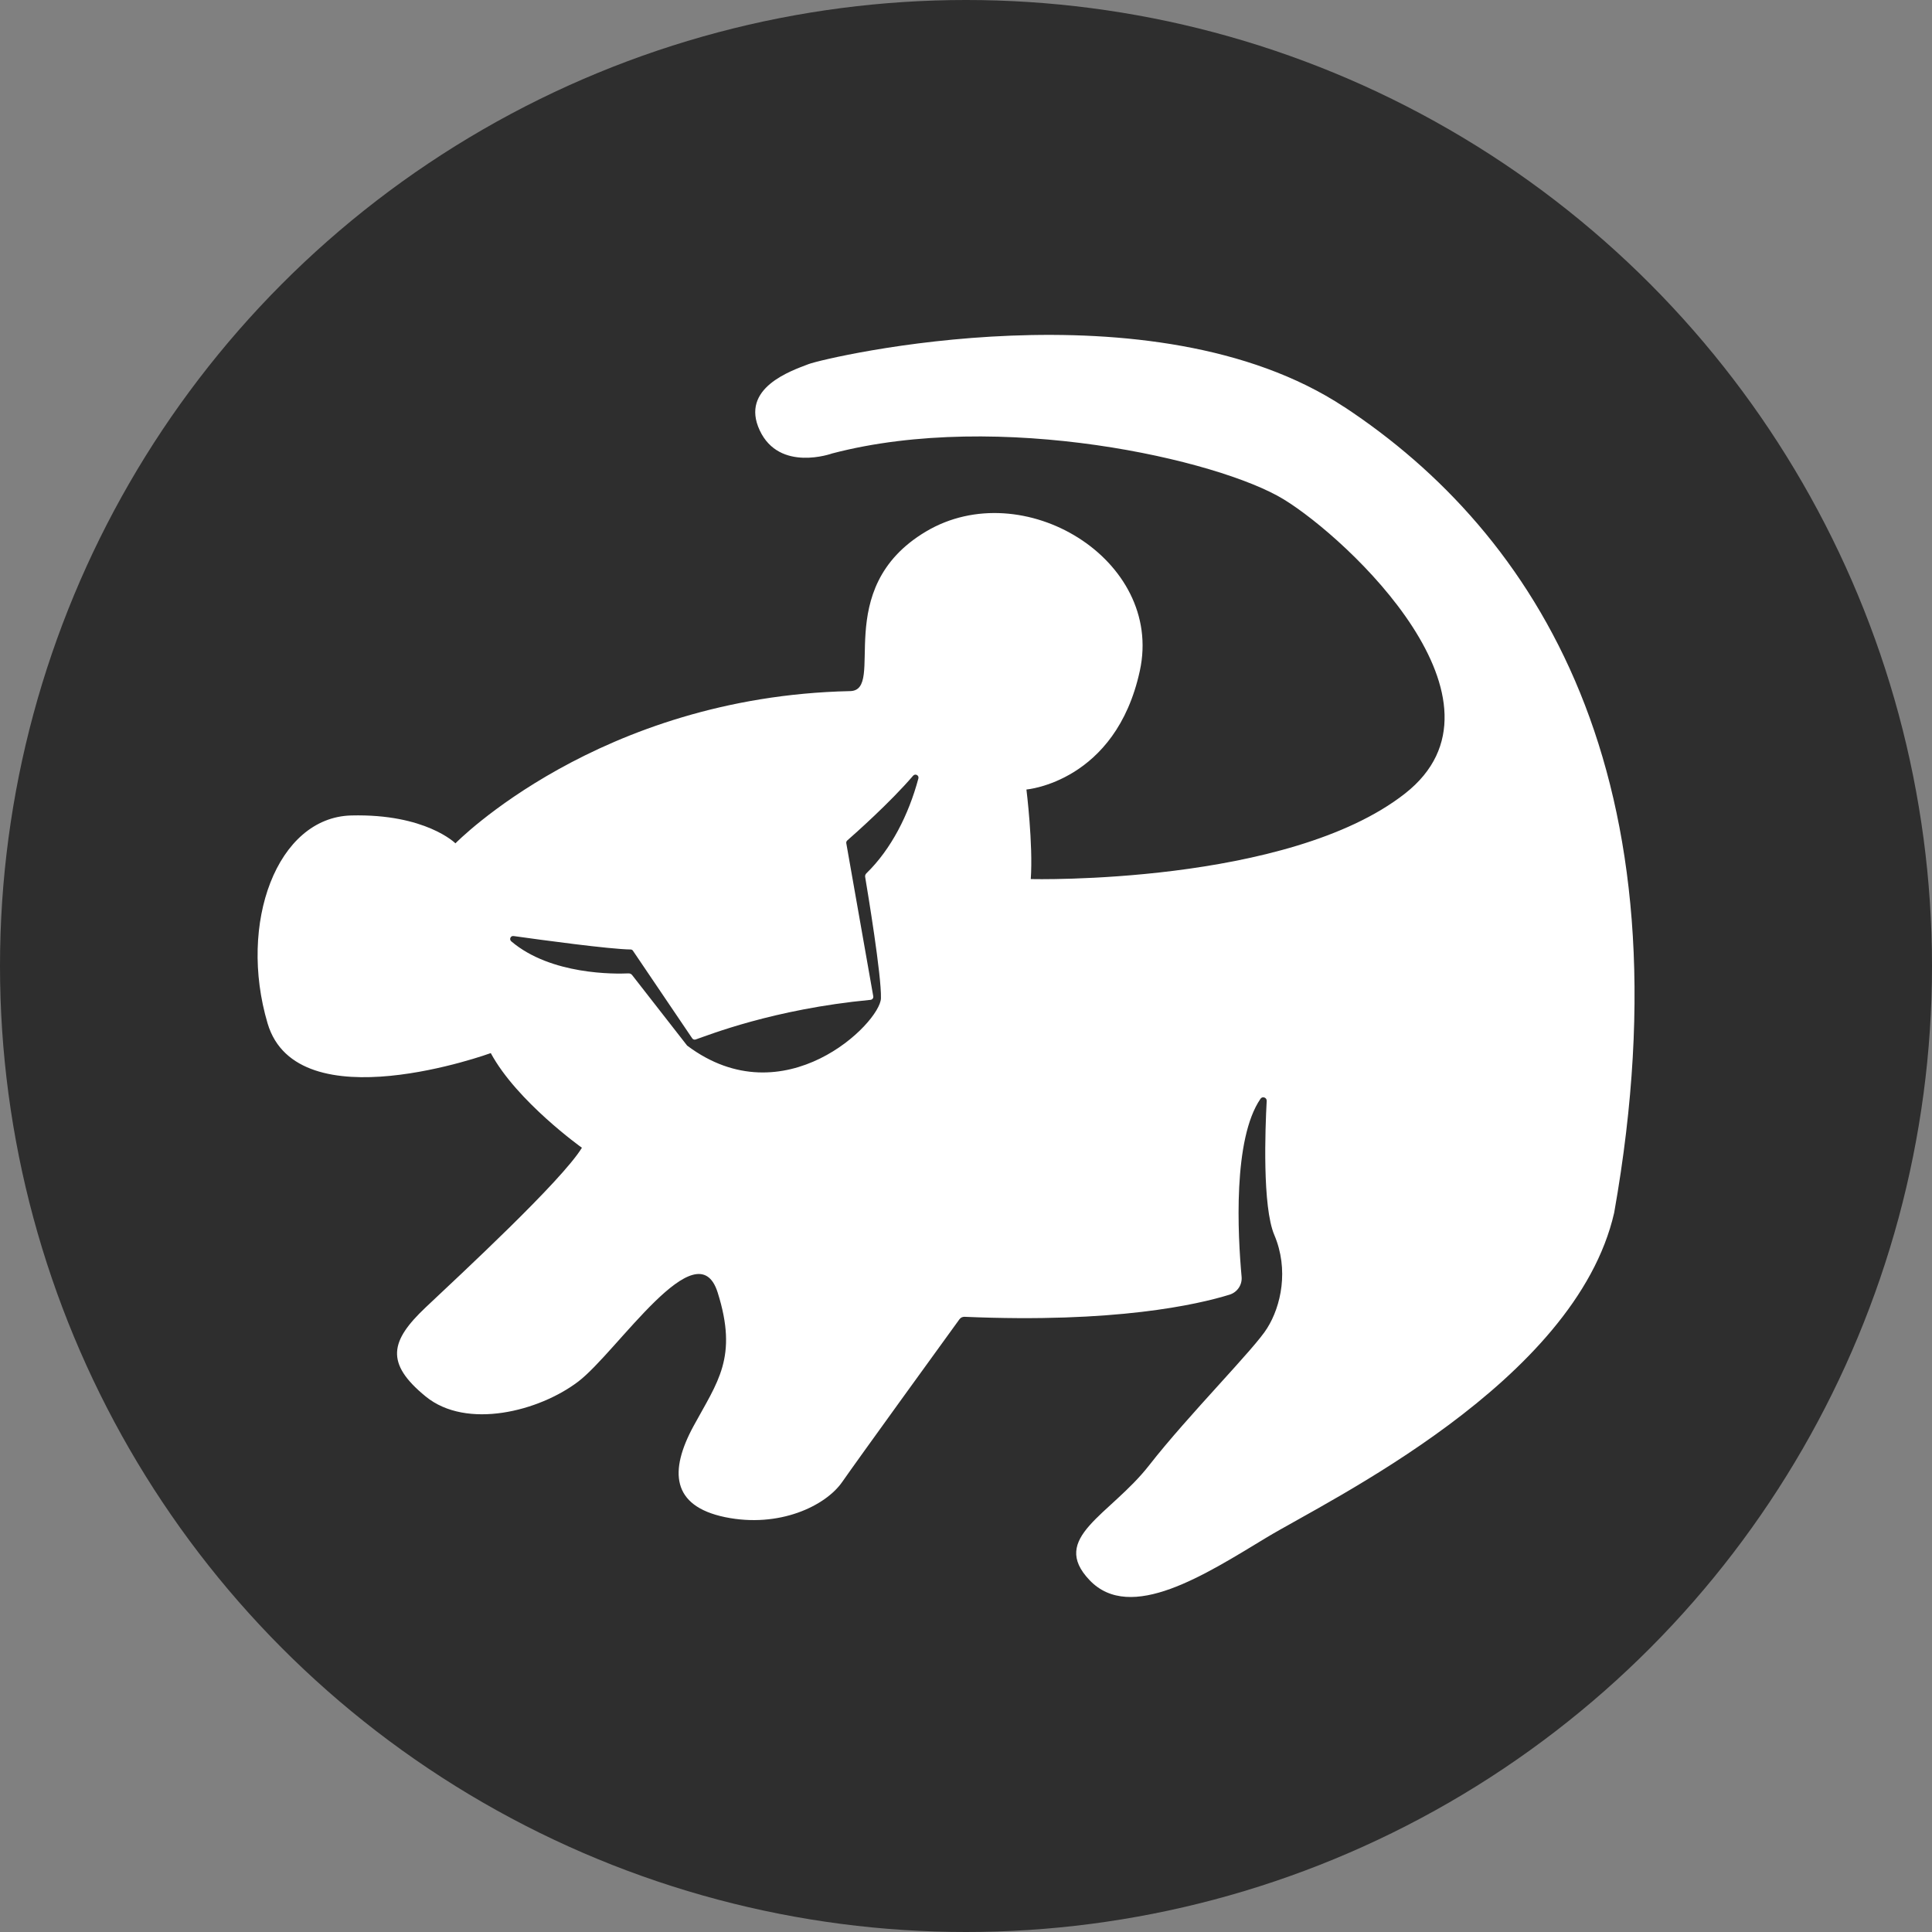 <svg width="75" height="75" viewBox="0 0 75 75" fill="none" xmlns="http://www.w3.org/2000/svg">
<rect x="0" y="0" width="75" height="75" fill="#808080" stroke="none"/>
<circle cx="37.5" cy="37.5" r="37.5" fill="#2E2E2E"/>
<path d="M52.174 15.794C44.738 10.895 32.068 13.874 31.388 14.135C30.708 14.396 28.725 15.062 29.491 16.704C30.256 18.346 32.304 17.603 32.304 17.603C38.797 15.902 47.318 17.846 49.834 19.385C52.351 20.924 59.087 27.242 54.541 30.806C49.996 34.37 40.014 34.126 40.014 34.126C40.11 32.775 39.846 30.649 39.846 30.649C39.846 30.649 43.311 30.361 44.249 26.038C45.188 21.714 39.701 18.399 35.947 20.633C32.193 22.866 34.431 26.829 32.986 26.829C23.239 27.046 17.68 32.738 17.68 32.738C17.68 32.738 16.525 31.584 13.638 31.656C10.751 31.728 9.234 35.836 10.388 39.728C11.542 43.619 19.052 40.881 19.052 40.881C20.062 42.754 22.59 44.556 22.59 44.556C21.795 45.852 17.898 49.456 16.525 50.752C15.152 52.049 14.937 52.914 16.525 54.211C18.113 55.508 20.928 54.787 22.445 53.634C23.961 52.481 27.065 47.653 27.86 50.176C28.655 52.697 27.86 53.634 26.921 55.364C25.983 57.094 26.055 58.462 28.149 58.896C30.243 59.327 32.048 58.464 32.697 57.526C33.295 56.664 36.704 51.96 37.246 51.213C37.292 51.15 37.367 51.115 37.444 51.118C43.289 51.371 46.484 50.645 47.734 50.258C48.033 50.164 48.227 49.877 48.199 49.566C48.049 47.928 47.855 44.219 48.934 42.652C49.009 42.545 49.18 42.606 49.173 42.737C49.114 43.826 49.001 46.841 49.468 47.94C50.042 49.289 49.729 50.704 49.193 51.557C48.735 52.32 46.129 54.934 44.613 56.879C43.097 58.824 40.714 59.689 42.302 61.347C43.89 63.004 46.779 61.13 49.161 59.69C51.544 58.249 61.159 53.666 62.662 47.079C65.679 30.064 59.612 20.693 52.177 15.793L52.174 15.794ZM35.652 30.219C35.276 31.623 34.596 32.967 33.634 33.901C33.594 33.94 33.575 33.993 33.586 34.047C33.682 34.62 34.224 37.882 34.198 38.755C34.168 39.713 30.438 43.411 26.679 40.593L26.669 40.583L24.54 37.853C24.506 37.808 24.452 37.784 24.396 37.787C23.896 37.81 21.391 37.856 19.848 36.543C19.757 36.467 19.82 36.319 19.938 36.337C21.008 36.487 23.663 36.849 24.483 36.859C24.518 36.859 24.55 36.876 24.57 36.906C24.826 37.285 26.565 39.854 26.871 40.307C26.9 40.35 26.954 40.369 27.003 40.353C27.496 40.188 30.007 39.174 33.794 38.814C33.863 38.807 33.912 38.744 33.9 38.676L32.853 32.736C32.845 32.696 32.86 32.654 32.89 32.627C33.167 32.385 34.55 31.16 35.447 30.113C35.529 30.018 35.685 30.098 35.652 30.22V30.219Z" fill="white"/>
</svg>
